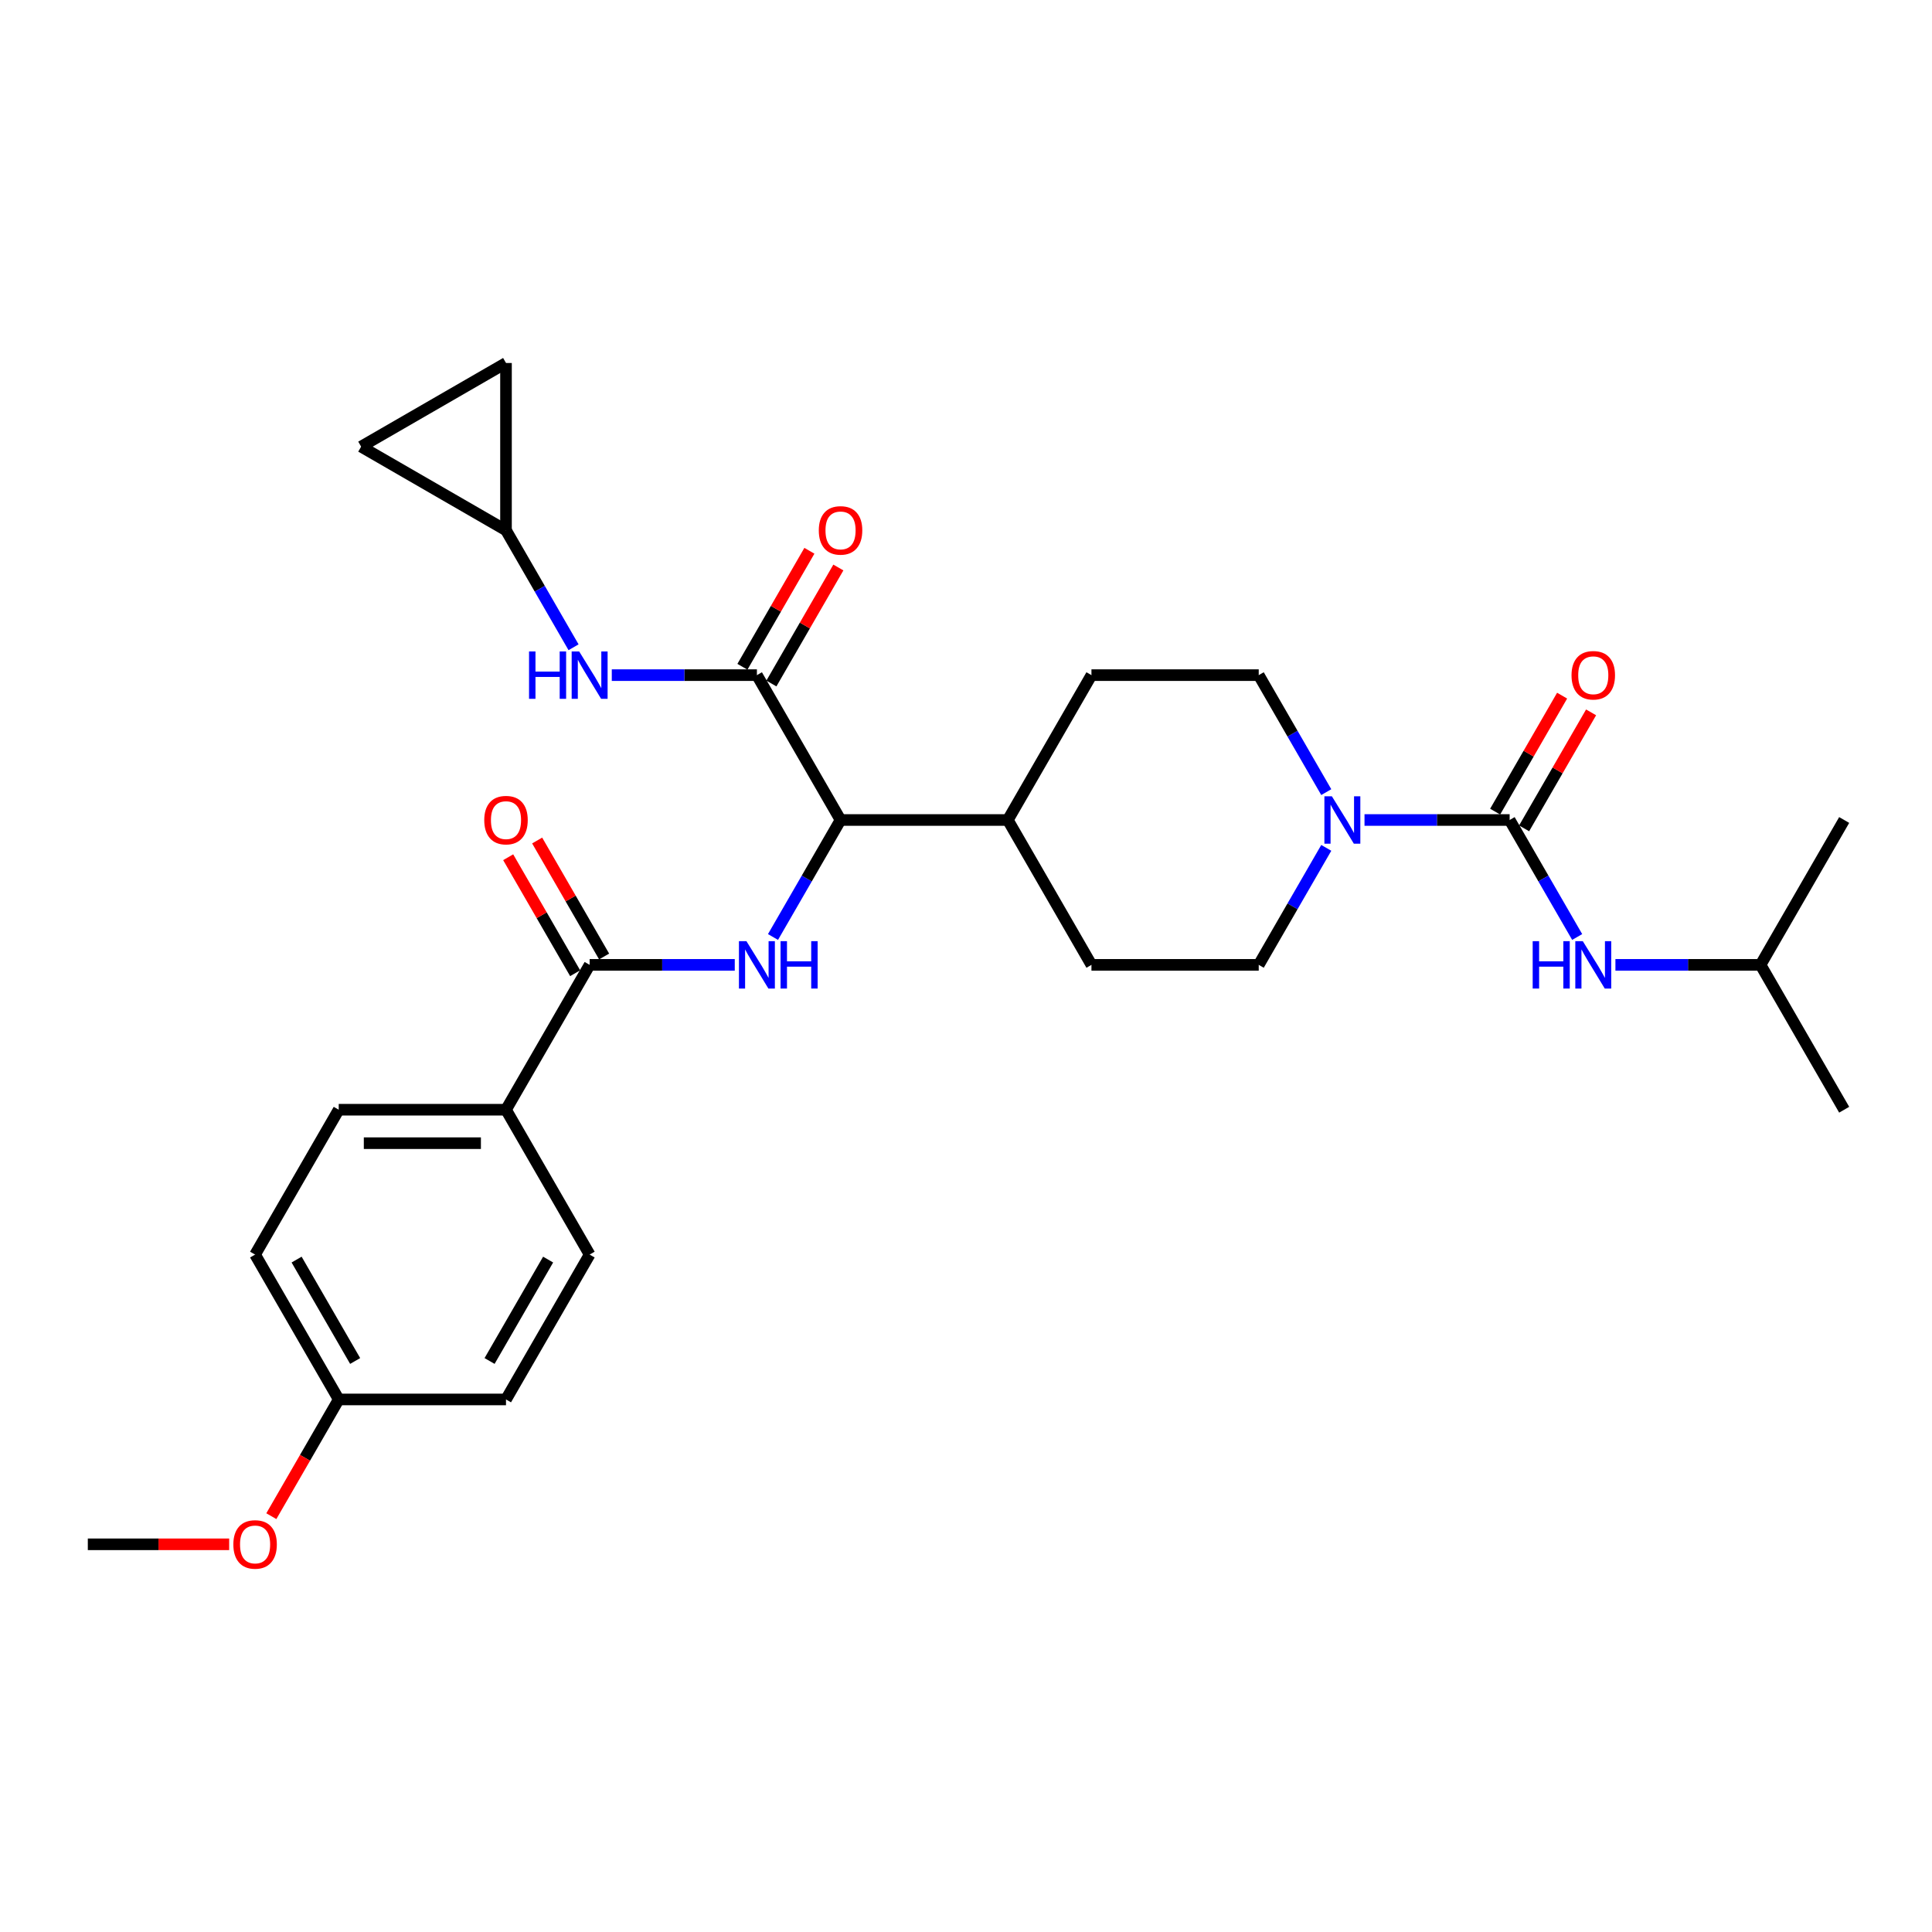 <?xml version='1.0' encoding='iso-8859-1'?>
<svg version='1.1' baseProfile='full'
              xmlns='http://www.w3.org/2000/svg'
                      xmlns:rdkit='http://www.rdkit.org/xml'
                      xmlns:xlink='http://www.w3.org/1999/xlink'
                  xml:space='preserve'
width='1000px' height='1000px' viewBox='0 0 1000 1000'>
<!-- END OF HEADER -->
<rect style='opacity:1.0;fill:#FFFFFF;stroke:none' width='1000' height='1000' x='0' y='0'> </rect>
<path class='bond-0' d='M 911.255,499.41 L 954.545,574.391' style='fill:none;fill-rule:evenodd;stroke:#000000;stroke-width:6px;stroke-linecap:butt;stroke-linejoin:miter;stroke-opacity:1' />
<path class='bond-1' d='M 911.255,499.41 L 954.545,424.43' style='fill:none;fill-rule:evenodd;stroke:#000000;stroke-width:6px;stroke-linecap:butt;stroke-linejoin:miter;stroke-opacity:1' />
<path class='bond-2' d='M 911.255,499.41 L 873.697,499.41' style='fill:none;fill-rule:evenodd;stroke:#000000;stroke-width:6px;stroke-linecap:butt;stroke-linejoin:miter;stroke-opacity:1' />
<path class='bond-2' d='M 873.697,499.41 L 836.139,499.41' style='fill:none;fill-rule:evenodd;stroke:#0000FF;stroke-width:6px;stroke-linecap:butt;stroke-linejoin:miter;stroke-opacity:1' />
<path class='bond-3' d='M 686.477,438.854 L 668.996,469.132' style='fill:none;fill-rule:evenodd;stroke:#0000FF;stroke-width:6px;stroke-linecap:butt;stroke-linejoin:miter;stroke-opacity:1' />
<path class='bond-3' d='M 668.996,469.132 L 651.515,499.41' style='fill:none;fill-rule:evenodd;stroke:#000000;stroke-width:6px;stroke-linecap:butt;stroke-linejoin:miter;stroke-opacity:1' />
<path class='bond-4' d='M 706.268,424.43 L 743.827,424.43' style='fill:none;fill-rule:evenodd;stroke:#0000FF;stroke-width:6px;stroke-linecap:butt;stroke-linejoin:miter;stroke-opacity:1' />
<path class='bond-4' d='M 743.827,424.43 L 781.385,424.43' style='fill:none;fill-rule:evenodd;stroke:#000000;stroke-width:6px;stroke-linecap:butt;stroke-linejoin:miter;stroke-opacity:1' />
<path class='bond-5' d='M 686.477,410.005 L 668.996,379.727' style='fill:none;fill-rule:evenodd;stroke:#0000FF;stroke-width:6px;stroke-linecap:butt;stroke-linejoin:miter;stroke-opacity:1' />
<path class='bond-5' d='M 668.996,379.727 L 651.515,349.449' style='fill:none;fill-rule:evenodd;stroke:#000000;stroke-width:6px;stroke-linecap:butt;stroke-linejoin:miter;stroke-opacity:1' />
<path class='bond-6' d='M 788.883,428.759 L 806.214,398.74' style='fill:none;fill-rule:evenodd;stroke:#000000;stroke-width:6px;stroke-linecap:butt;stroke-linejoin:miter;stroke-opacity:1' />
<path class='bond-6' d='M 806.214,398.74 L 823.546,368.722' style='fill:none;fill-rule:evenodd;stroke:#FF0000;stroke-width:6px;stroke-linecap:butt;stroke-linejoin:miter;stroke-opacity:1' />
<path class='bond-6' d='M 773.887,420.101 L 791.218,390.082' style='fill:none;fill-rule:evenodd;stroke:#000000;stroke-width:6px;stroke-linecap:butt;stroke-linejoin:miter;stroke-opacity:1' />
<path class='bond-6' d='M 791.218,390.082 L 808.55,360.064' style='fill:none;fill-rule:evenodd;stroke:#FF0000;stroke-width:6px;stroke-linecap:butt;stroke-linejoin:miter;stroke-opacity:1' />
<path class='bond-7' d='M 781.385,424.43 L 798.866,454.708' style='fill:none;fill-rule:evenodd;stroke:#000000;stroke-width:6px;stroke-linecap:butt;stroke-linejoin:miter;stroke-opacity:1' />
<path class='bond-7' d='M 798.866,454.708 L 816.347,484.986' style='fill:none;fill-rule:evenodd;stroke:#0000FF;stroke-width:6px;stroke-linecap:butt;stroke-linejoin:miter;stroke-opacity:1' />
<path class='bond-8' d='M 261.905,274.468 L 186.924,231.178' style='fill:none;fill-rule:evenodd;stroke:#000000;stroke-width:6px;stroke-linecap:butt;stroke-linejoin:miter;stroke-opacity:1' />
<path class='bond-9' d='M 261.905,274.468 L 261.905,187.888' style='fill:none;fill-rule:evenodd;stroke:#000000;stroke-width:6px;stroke-linecap:butt;stroke-linejoin:miter;stroke-opacity:1' />
<path class='bond-10' d='M 261.905,274.468 L 279.386,304.747' style='fill:none;fill-rule:evenodd;stroke:#000000;stroke-width:6px;stroke-linecap:butt;stroke-linejoin:miter;stroke-opacity:1' />
<path class='bond-10' d='M 279.386,304.747 L 296.867,335.025' style='fill:none;fill-rule:evenodd;stroke:#0000FF;stroke-width:6px;stroke-linecap:butt;stroke-linejoin:miter;stroke-opacity:1' />
<path class='bond-11' d='M 399.273,353.778 L 416.604,323.76' style='fill:none;fill-rule:evenodd;stroke:#000000;stroke-width:6px;stroke-linecap:butt;stroke-linejoin:miter;stroke-opacity:1' />
<path class='bond-11' d='M 416.604,323.76 L 433.935,293.741' style='fill:none;fill-rule:evenodd;stroke:#FF0000;stroke-width:6px;stroke-linecap:butt;stroke-linejoin:miter;stroke-opacity:1' />
<path class='bond-11' d='M 384.277,345.12 L 401.608,315.102' style='fill:none;fill-rule:evenodd;stroke:#000000;stroke-width:6px;stroke-linecap:butt;stroke-linejoin:miter;stroke-opacity:1' />
<path class='bond-11' d='M 401.608,315.102 L 418.939,285.083' style='fill:none;fill-rule:evenodd;stroke:#FF0000;stroke-width:6px;stroke-linecap:butt;stroke-linejoin:miter;stroke-opacity:1' />
<path class='bond-12' d='M 391.775,349.449 L 354.216,349.449' style='fill:none;fill-rule:evenodd;stroke:#000000;stroke-width:6px;stroke-linecap:butt;stroke-linejoin:miter;stroke-opacity:1' />
<path class='bond-12' d='M 354.216,349.449 L 316.658,349.449' style='fill:none;fill-rule:evenodd;stroke:#0000FF;stroke-width:6px;stroke-linecap:butt;stroke-linejoin:miter;stroke-opacity:1' />
<path class='bond-13' d='M 391.775,349.449 L 435.065,424.43' style='fill:none;fill-rule:evenodd;stroke:#000000;stroke-width:6px;stroke-linecap:butt;stroke-linejoin:miter;stroke-opacity:1' />
<path class='bond-14' d='M 186.924,231.178 L 261.905,187.888' style='fill:none;fill-rule:evenodd;stroke:#000000;stroke-width:6px;stroke-linecap:butt;stroke-linejoin:miter;stroke-opacity:1' />
<path class='bond-15' d='M 261.905,574.391 L 175.325,574.391' style='fill:none;fill-rule:evenodd;stroke:#000000;stroke-width:6px;stroke-linecap:butt;stroke-linejoin:miter;stroke-opacity:1' />
<path class='bond-15' d='M 248.918,591.707 L 188.312,591.707' style='fill:none;fill-rule:evenodd;stroke:#000000;stroke-width:6px;stroke-linecap:butt;stroke-linejoin:miter;stroke-opacity:1' />
<path class='bond-16' d='M 261.905,574.391 L 305.195,649.371' style='fill:none;fill-rule:evenodd;stroke:#000000;stroke-width:6px;stroke-linecap:butt;stroke-linejoin:miter;stroke-opacity:1' />
<path class='bond-17' d='M 261.905,574.391 L 305.195,499.41' style='fill:none;fill-rule:evenodd;stroke:#000000;stroke-width:6px;stroke-linecap:butt;stroke-linejoin:miter;stroke-opacity:1' />
<path class='bond-18' d='M 380.312,499.41 L 342.753,499.41' style='fill:none;fill-rule:evenodd;stroke:#0000FF;stroke-width:6px;stroke-linecap:butt;stroke-linejoin:miter;stroke-opacity:1' />
<path class='bond-18' d='M 342.753,499.41 L 305.195,499.41' style='fill:none;fill-rule:evenodd;stroke:#000000;stroke-width:6px;stroke-linecap:butt;stroke-linejoin:miter;stroke-opacity:1' />
<path class='bond-19' d='M 400.103,484.986 L 417.584,454.708' style='fill:none;fill-rule:evenodd;stroke:#0000FF;stroke-width:6px;stroke-linecap:butt;stroke-linejoin:miter;stroke-opacity:1' />
<path class='bond-19' d='M 417.584,454.708 L 435.065,424.43' style='fill:none;fill-rule:evenodd;stroke:#000000;stroke-width:6px;stroke-linecap:butt;stroke-linejoin:miter;stroke-opacity:1' />
<path class='bond-20' d='M 312.693,495.081 L 295.362,465.063' style='fill:none;fill-rule:evenodd;stroke:#000000;stroke-width:6px;stroke-linecap:butt;stroke-linejoin:miter;stroke-opacity:1' />
<path class='bond-20' d='M 295.362,465.063 L 278.031,435.044' style='fill:none;fill-rule:evenodd;stroke:#FF0000;stroke-width:6px;stroke-linecap:butt;stroke-linejoin:miter;stroke-opacity:1' />
<path class='bond-20' d='M 297.697,503.739 L 280.366,473.721' style='fill:none;fill-rule:evenodd;stroke:#000000;stroke-width:6px;stroke-linecap:butt;stroke-linejoin:miter;stroke-opacity:1' />
<path class='bond-20' d='M 280.366,473.721 L 263.034,443.702' style='fill:none;fill-rule:evenodd;stroke:#FF0000;stroke-width:6px;stroke-linecap:butt;stroke-linejoin:miter;stroke-opacity:1' />
<path class='bond-21' d='M 175.325,574.391 L 132.035,649.371' style='fill:none;fill-rule:evenodd;stroke:#000000;stroke-width:6px;stroke-linecap:butt;stroke-linejoin:miter;stroke-opacity:1' />
<path class='bond-22' d='M 564.935,499.41 L 651.515,499.41' style='fill:none;fill-rule:evenodd;stroke:#000000;stroke-width:6px;stroke-linecap:butt;stroke-linejoin:miter;stroke-opacity:1' />
<path class='bond-23' d='M 564.935,499.41 L 521.645,424.43' style='fill:none;fill-rule:evenodd;stroke:#000000;stroke-width:6px;stroke-linecap:butt;stroke-linejoin:miter;stroke-opacity:1' />
<path class='bond-24' d='M 521.645,424.43 L 564.935,349.449' style='fill:none;fill-rule:evenodd;stroke:#000000;stroke-width:6px;stroke-linecap:butt;stroke-linejoin:miter;stroke-opacity:1' />
<path class='bond-25' d='M 521.645,424.43 L 435.065,424.43' style='fill:none;fill-rule:evenodd;stroke:#000000;stroke-width:6px;stroke-linecap:butt;stroke-linejoin:miter;stroke-opacity:1' />
<path class='bond-26' d='M 564.935,349.449 L 651.515,349.449' style='fill:none;fill-rule:evenodd;stroke:#000000;stroke-width:6px;stroke-linecap:butt;stroke-linejoin:miter;stroke-opacity:1' />
<path class='bond-27' d='M 305.195,649.371 L 261.905,724.352' style='fill:none;fill-rule:evenodd;stroke:#000000;stroke-width:6px;stroke-linecap:butt;stroke-linejoin:miter;stroke-opacity:1' />
<path class='bond-27' d='M 283.705,651.96 L 253.402,704.447' style='fill:none;fill-rule:evenodd;stroke:#000000;stroke-width:6px;stroke-linecap:butt;stroke-linejoin:miter;stroke-opacity:1' />
<path class='bond-28' d='M 175.325,724.352 L 261.905,724.352' style='fill:none;fill-rule:evenodd;stroke:#000000;stroke-width:6px;stroke-linecap:butt;stroke-linejoin:miter;stroke-opacity:1' />
<path class='bond-29' d='M 175.325,724.352 L 157.884,754.561' style='fill:none;fill-rule:evenodd;stroke:#000000;stroke-width:6px;stroke-linecap:butt;stroke-linejoin:miter;stroke-opacity:1' />
<path class='bond-29' d='M 157.884,754.561 L 140.442,784.77' style='fill:none;fill-rule:evenodd;stroke:#FF0000;stroke-width:6px;stroke-linecap:butt;stroke-linejoin:miter;stroke-opacity:1' />
<path class='bond-30' d='M 175.325,724.352 L 132.035,649.371' style='fill:none;fill-rule:evenodd;stroke:#000000;stroke-width:6px;stroke-linecap:butt;stroke-linejoin:miter;stroke-opacity:1' />
<path class='bond-30' d='M 183.827,704.447 L 153.524,651.96' style='fill:none;fill-rule:evenodd;stroke:#000000;stroke-width:6px;stroke-linecap:butt;stroke-linejoin:miter;stroke-opacity:1' />
<path class='bond-31' d='M 118.615,799.332 L 82.035,799.332' style='fill:none;fill-rule:evenodd;stroke:#FF0000;stroke-width:6px;stroke-linecap:butt;stroke-linejoin:miter;stroke-opacity:1' />
<path class='bond-31' d='M 82.035,799.332 L 45.455,799.332' style='fill:none;fill-rule:evenodd;stroke:#000000;stroke-width:6px;stroke-linecap:butt;stroke-linejoin:miter;stroke-opacity:1' />
<path  class='atom-1' d='M 689.385 412.17
L 697.42 425.157
Q 698.216 426.438, 699.498 428.759
Q 700.779 431.079, 700.848 431.217
L 700.848 412.17
L 704.104 412.17
L 704.104 436.689
L 700.745 436.689
L 692.121 422.49
Q 691.117 420.828, 690.043 418.923
Q 689.004 417.018, 688.693 416.43
L 688.693 436.689
L 685.506 436.689
L 685.506 412.17
L 689.385 412.17
' fill='#0000FF'/>
<path  class='atom-3' d='M 813.42 349.518
Q 813.42 343.631, 816.329 340.341
Q 819.238 337.051, 824.675 337.051
Q 830.113 337.051, 833.022 340.341
Q 835.931 343.631, 835.931 349.518
Q 835.931 355.475, 832.987 358.869
Q 830.043 362.228, 824.675 362.228
Q 819.273 362.228, 816.329 358.869
Q 813.42 355.51, 813.42 349.518
M 824.675 359.458
Q 828.416 359.458, 830.424 356.964
Q 832.468 354.436, 832.468 349.518
Q 832.468 344.704, 830.424 342.28
Q 828.416 339.821, 824.675 339.821
Q 820.935 339.821, 818.892 342.246
Q 816.883 344.67, 816.883 349.518
Q 816.883 354.471, 818.892 356.964
Q 820.935 359.458, 824.675 359.458
' fill='#FF0000'/>
<path  class='atom-4' d='M 793.316 487.15
L 796.641 487.15
L 796.641 497.575
L 809.177 497.575
L 809.177 487.15
L 812.502 487.15
L 812.502 511.67
L 809.177 511.67
L 809.177 500.345
L 796.641 500.345
L 796.641 511.67
L 793.316 511.67
L 793.316 487.15
' fill='#0000FF'/>
<path  class='atom-4' d='M 819.255 487.15
L 827.29 500.137
Q 828.087 501.419, 829.368 503.739
Q 830.649 506.06, 830.719 506.198
L 830.719 487.15
L 833.974 487.15
L 833.974 511.67
L 830.615 511.67
L 821.991 497.471
Q 820.987 495.808, 819.913 493.904
Q 818.874 491.999, 818.563 491.41
L 818.563 511.67
L 815.377 511.67
L 815.377 487.15
L 819.255 487.15
' fill='#0000FF'/>
<path  class='atom-9' d='M 423.81 274.538
Q 423.81 268.65, 426.719 265.36
Q 429.628 262.07, 435.065 262.07
Q 440.502 262.07, 443.411 265.36
Q 446.32 268.65, 446.32 274.538
Q 446.32 280.494, 443.377 283.888
Q 440.433 287.248, 435.065 287.248
Q 429.662 287.248, 426.719 283.888
Q 423.81 280.529, 423.81 274.538
M 435.065 284.477
Q 438.805 284.477, 440.814 281.984
Q 442.857 279.456, 442.857 274.538
Q 442.857 269.724, 440.814 267.3
Q 438.805 264.841, 435.065 264.841
Q 431.325 264.841, 429.281 267.265
Q 427.273 269.689, 427.273 274.538
Q 427.273 279.49, 429.281 281.984
Q 431.325 284.477, 435.065 284.477
' fill='#FF0000'/>
<path  class='atom-10' d='M 273.835 337.189
L 277.16 337.189
L 277.16 347.614
L 289.697 347.614
L 289.697 337.189
L 293.022 337.189
L 293.022 361.709
L 289.697 361.709
L 289.697 350.384
L 277.16 350.384
L 277.16 361.709
L 273.835 361.709
L 273.835 337.189
' fill='#0000FF'/>
<path  class='atom-10' d='M 299.775 337.189
L 307.81 350.176
Q 308.606 351.458, 309.887 353.778
Q 311.169 356.098, 311.238 356.237
L 311.238 337.189
L 314.494 337.189
L 314.494 361.709
L 311.134 361.709
L 302.511 347.51
Q 301.506 345.847, 300.433 343.943
Q 299.394 342.038, 299.082 341.449
L 299.082 361.709
L 295.896 361.709
L 295.896 337.189
L 299.775 337.189
' fill='#0000FF'/>
<path  class='atom-13' d='M 386.355 487.15
L 394.39 500.137
Q 395.186 501.419, 396.468 503.739
Q 397.749 506.06, 397.818 506.198
L 397.818 487.15
L 401.074 487.15
L 401.074 511.67
L 397.714 511.67
L 389.091 497.471
Q 388.087 495.808, 387.013 493.904
Q 385.974 491.999, 385.662 491.41
L 385.662 511.67
L 382.476 511.67
L 382.476 487.15
L 386.355 487.15
' fill='#0000FF'/>
<path  class='atom-13' d='M 404.017 487.15
L 407.342 487.15
L 407.342 497.575
L 419.879 497.575
L 419.879 487.15
L 423.203 487.15
L 423.203 511.67
L 419.879 511.67
L 419.879 500.345
L 407.342 500.345
L 407.342 511.67
L 404.017 511.67
L 404.017 487.15
' fill='#0000FF'/>
<path  class='atom-15' d='M 250.649 424.499
Q 250.649 418.611, 253.558 415.321
Q 256.468 412.031, 261.905 412.031
Q 267.342 412.031, 270.251 415.321
Q 273.16 418.611, 273.16 424.499
Q 273.16 430.456, 270.216 433.85
Q 267.273 437.209, 261.905 437.209
Q 256.502 437.209, 253.558 433.85
Q 250.649 430.49, 250.649 424.499
M 261.905 434.438
Q 265.645 434.438, 267.654 431.945
Q 269.697 429.417, 269.697 424.499
Q 269.697 419.685, 267.654 417.261
Q 265.645 414.802, 261.905 414.802
Q 258.165 414.802, 256.121 417.226
Q 254.113 419.65, 254.113 424.499
Q 254.113 429.451, 256.121 431.945
Q 258.165 434.438, 261.905 434.438
' fill='#FF0000'/>
<path  class='atom-27' d='M 120.779 799.402
Q 120.779 793.514, 123.688 790.224
Q 126.597 786.934, 132.035 786.934
Q 137.472 786.934, 140.381 790.224
Q 143.29 793.514, 143.29 799.402
Q 143.29 805.358, 140.346 808.752
Q 137.403 812.112, 132.035 812.112
Q 126.632 812.112, 123.688 808.752
Q 120.779 805.393, 120.779 799.402
M 132.035 809.341
Q 135.775 809.341, 137.784 806.848
Q 139.827 804.319, 139.827 799.402
Q 139.827 794.588, 137.784 792.164
Q 135.775 789.705, 132.035 789.705
Q 128.294 789.705, 126.251 792.129
Q 124.242 794.553, 124.242 799.402
Q 124.242 804.354, 126.251 806.848
Q 128.294 809.341, 132.035 809.341
' fill='#FF0000'/>
</svg>
